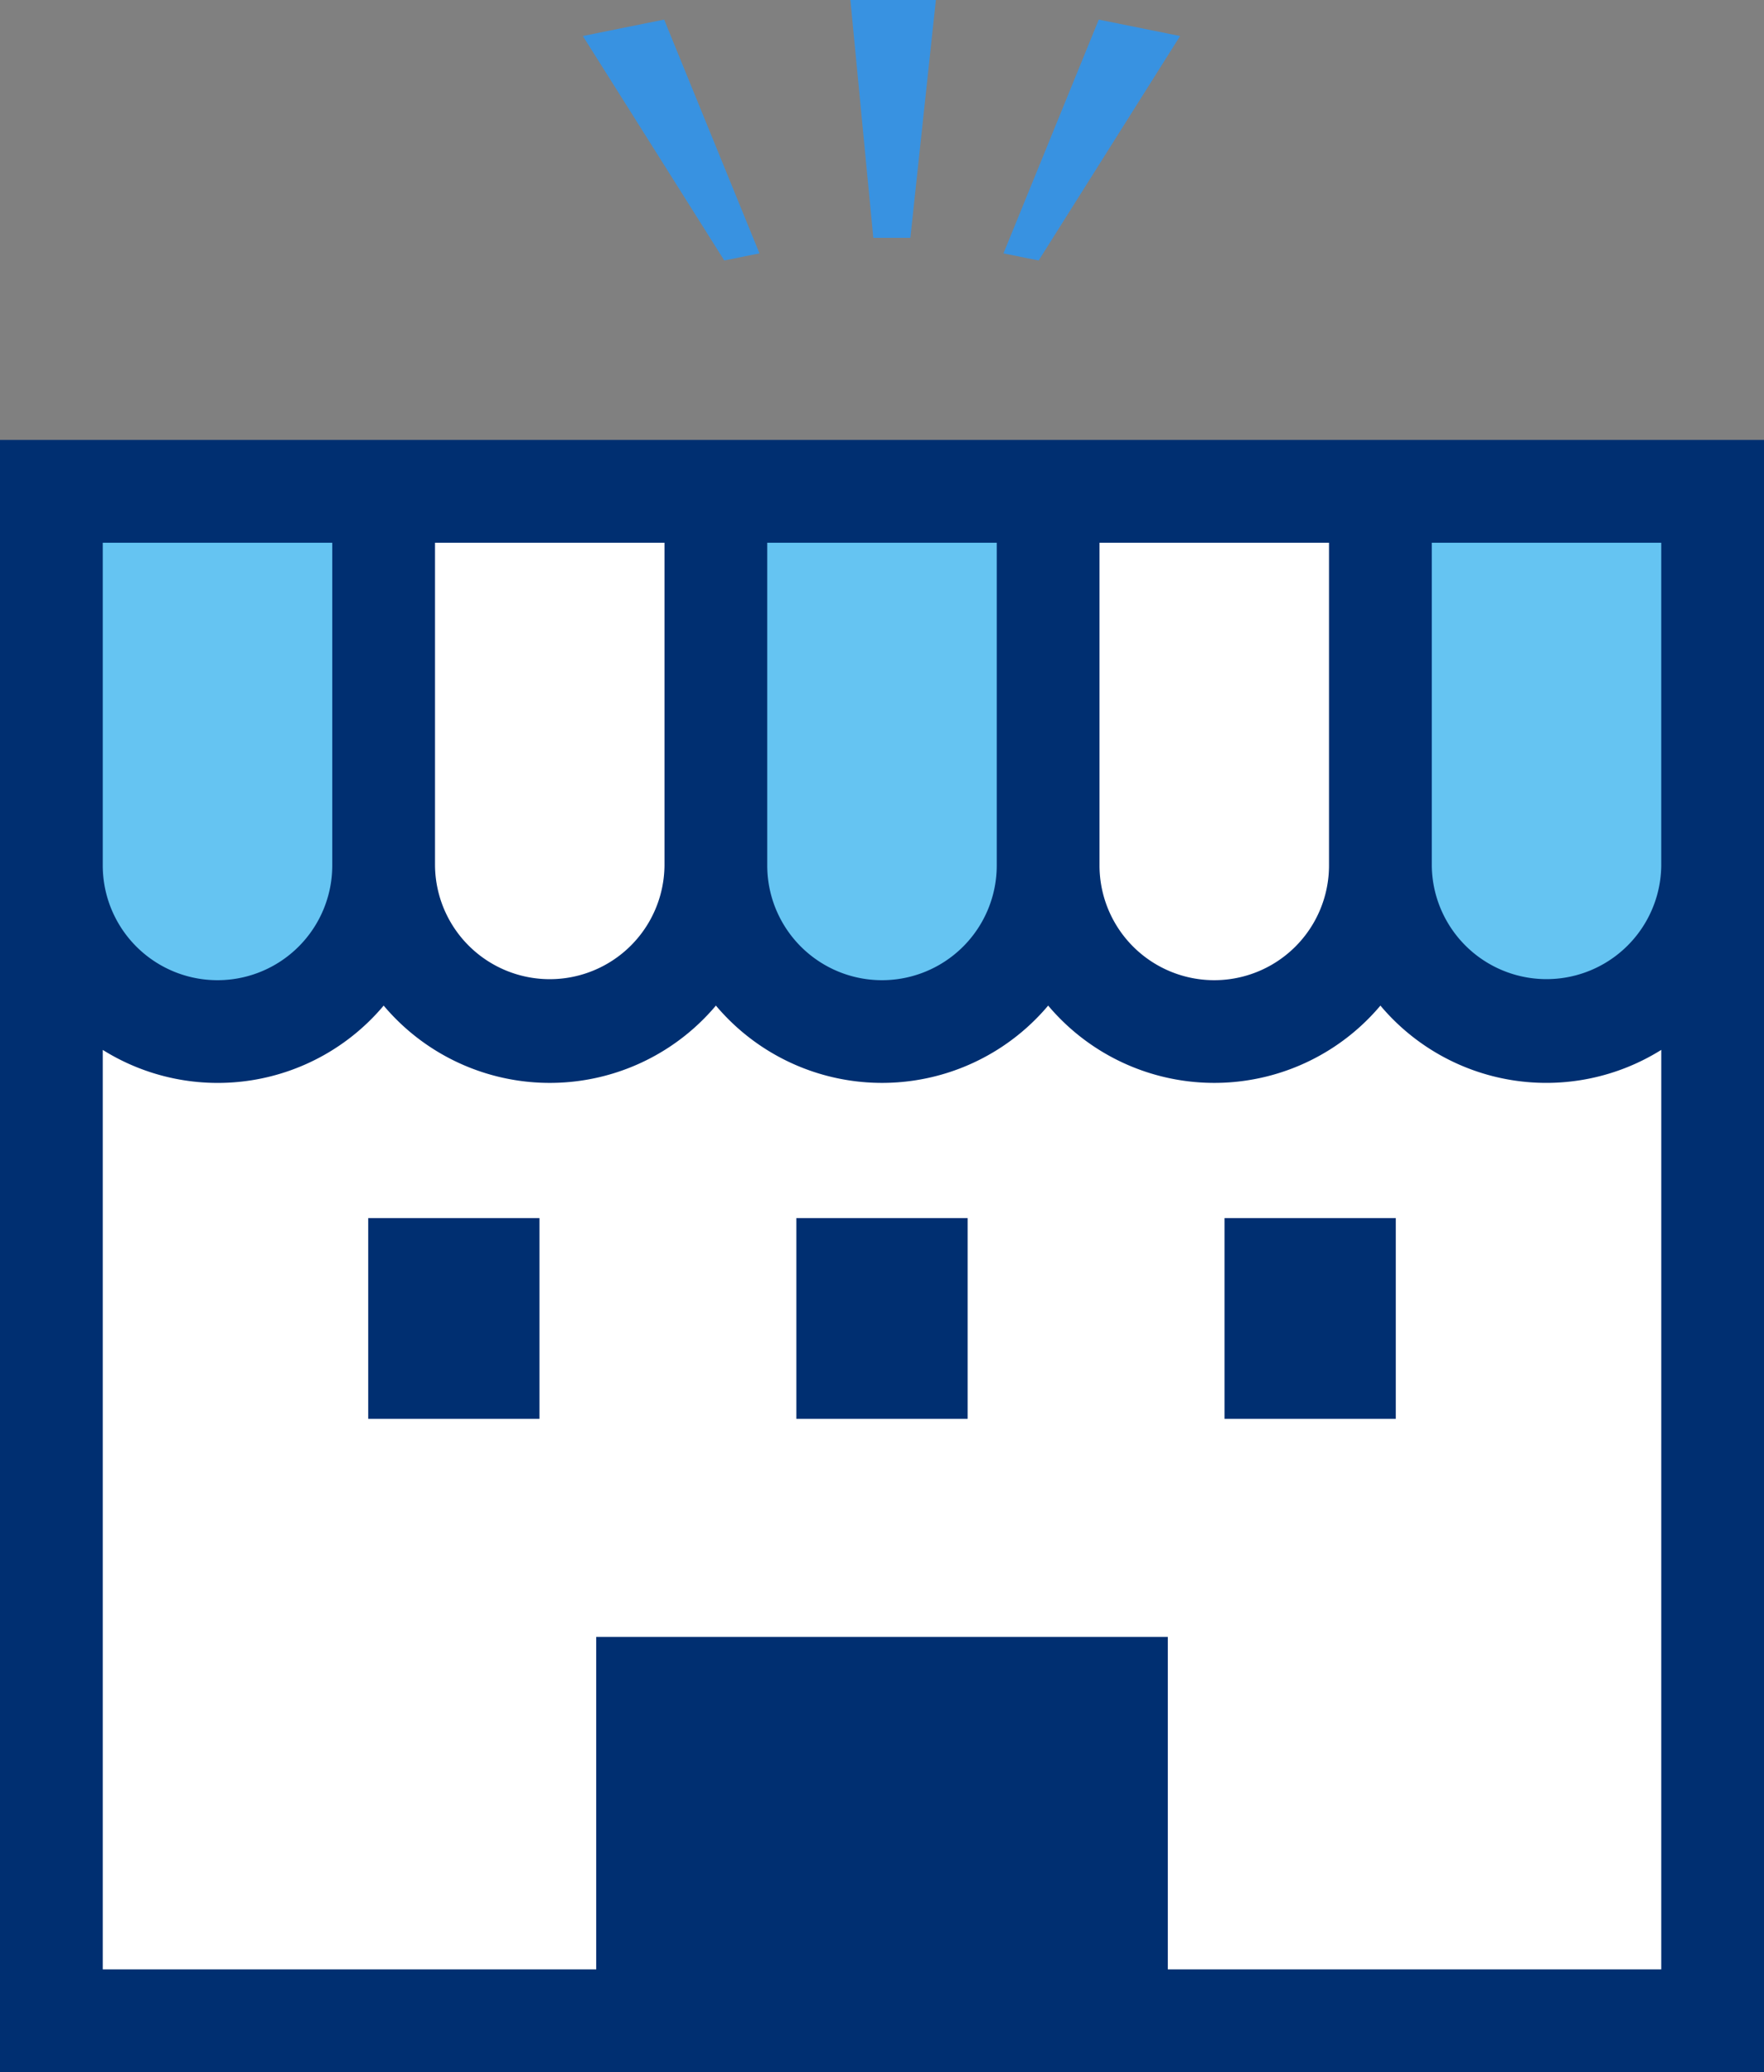 <svg xmlns="http://www.w3.org/2000/svg" width="200" height="234.898" viewBox="0 0 200 234.898"><rect x="0" y="0" width="200" height="234.898" fill="#808080" stroke="none"/><g data-name="グループ 524"><g data-name="グループ 197"><path data-name="長方形 555" fill="#fff" d="M5.287 53.397h187.679v179.749H5.287z"/><g data-name="グループ 192" transform="translate(0 49.873)"><rect data-name="長方形 548" width="34.364" height="66.084" rx="6" transform="translate(7.93 .88)" fill="#65c4f2"/><rect data-name="長方形 549" width="34.364" height="66.084" rx="6" transform="translate(81.944 .88)" fill="#65c4f2"/><rect data-name="長方形 550" width="34.364" height="66.084" rx="6" transform="translate(158.602 .88)" fill="#65c4f2"/><g fill="#002f71"><path data-name="パス 622" d="M0 0v185.024h200V0zm124.661 11.65h26.02v36.581a13.01 13.01 0 01-26.02 0zm-37.671 0h26.02v36.581a13.01 13.01 0 01-26.021 0V11.65zm-37.668 0h26.017v36.581a13.009 13.009 0 01-26.017 0V11.65zm-37.671 0h26.02v36.581a13.01 13.01 0 01-26.021 0V11.65zm176.7 161.723h-55.945v-37.687H67.6v37.688H11.651V69.144A24.574 24.574 0 0043.5 64.121a24.622 24.622 0 0037.668 0 24.626 24.626 0 0037.671 0 24.626 24.626 0 0037.671 0 24.573 24.573 0 0031.843 5.02zm0-125.147a13.009 13.009 0 01-26.017 0V11.65h26.016v36.581z"/><path data-name="長方形 545" d="M41.747 88.21h19.419v22.755H41.747z"/><path data-name="長方形 546" d="M138.834 88.21h19.419v22.755h-19.419z"/><path data-name="長方形 547" d="M90.289 88.21h19.421v22.755H90.289z"/></g></g></g><g data-name="グループ 193" fill="#3892e1"><path data-name="パス 623" d="M86.107 28.72l-3.99.807L66.083 4.082 75.3 2.22z"/><path data-name="パス 624" d="M103.216 26.961h-4.2L96.416 0h9.692z"/><path data-name="パス 625" d="M113.772 28.724l3.989.806 16.034-25.445-9.217-1.862z"/></g></g></svg>